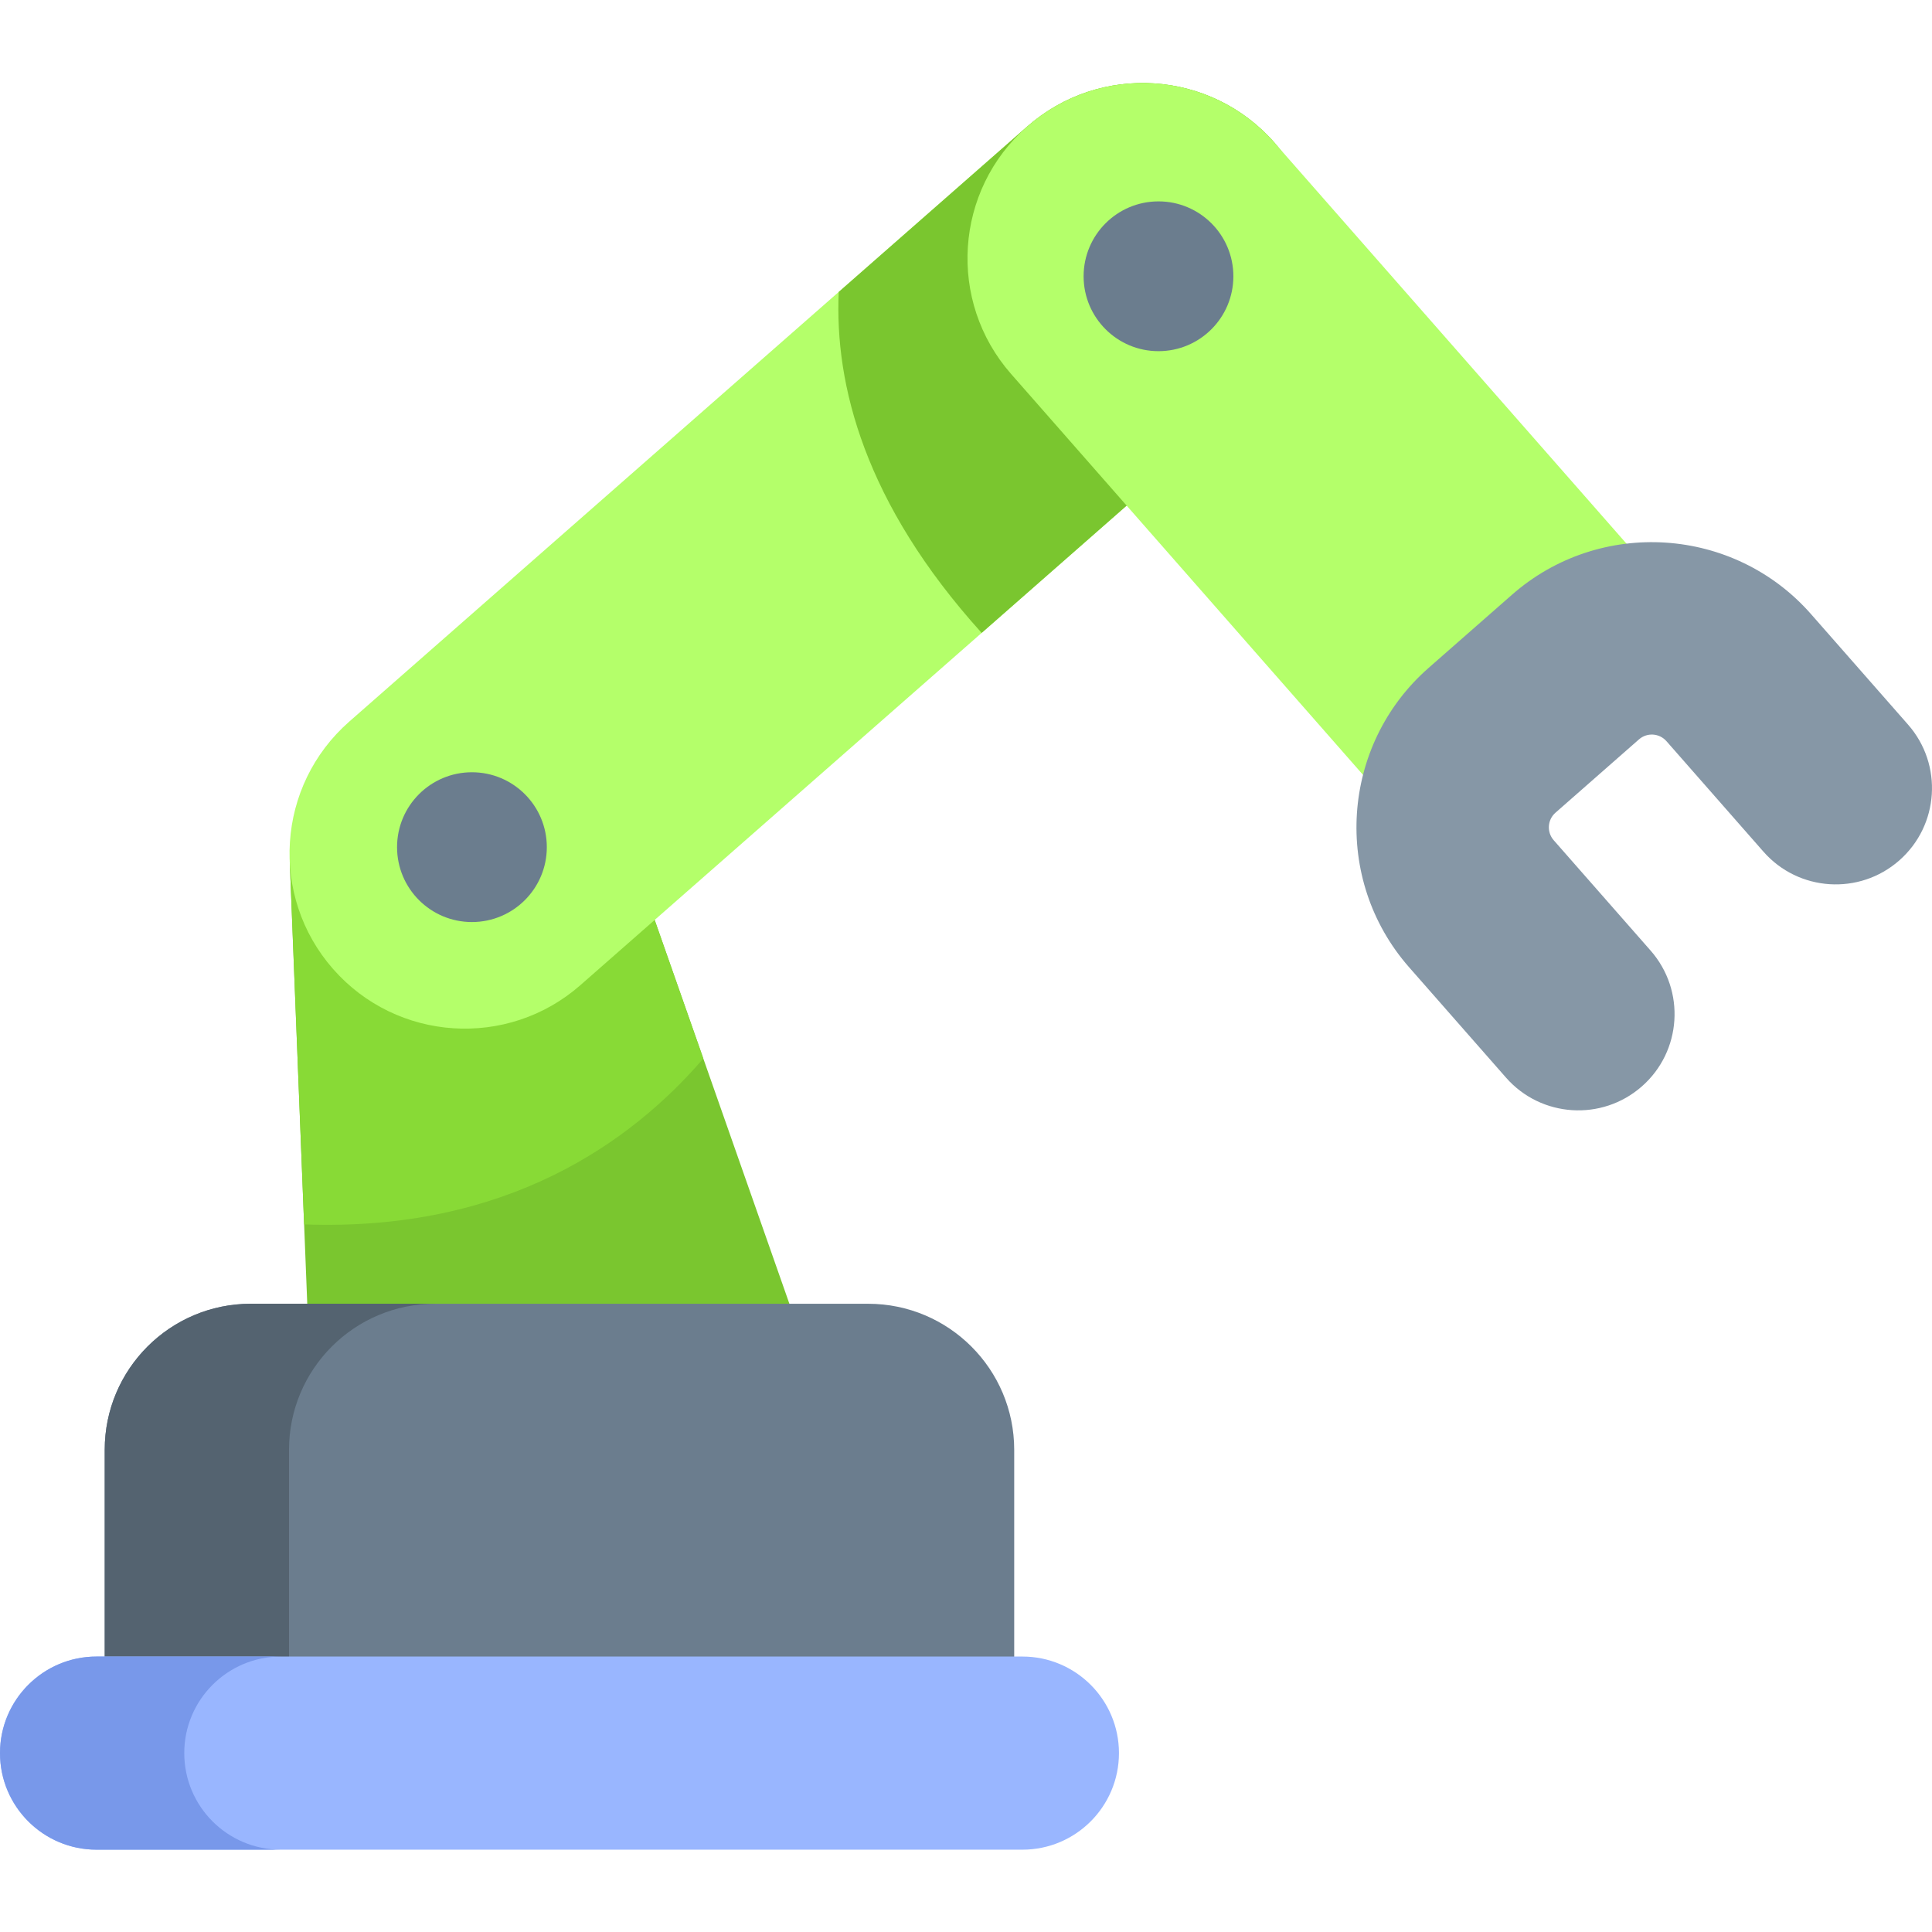 <svg width="64" height="64" viewBox="0 0 64 64" fill="none" xmlns="http://www.w3.org/2000/svg">
<g clip-path="url(#clip0_3393_276976)">
<path d="M9.599 28.533L10.373 48.112H27.878L20.39 26.781L9.599 28.533Z" fill="#7AC62F"/>
<path d="M23.298 35.065L20.39 26.781L9.599 28.533L10.074 40.56C16.78 40.806 20.916 37.834 23.298 35.065Z" fill="#88DA36"/>
<path d="M11.034 32.1C8.919 29.69 9.158 26.022 11.567 23.906L34.025 4.193C36.435 2.077 40.103 2.316 42.218 4.726C44.334 7.136 44.095 10.804 41.685 12.919L19.228 32.633C16.818 34.748 13.149 34.509 11.034 32.1Z" fill="#B4FF6A"/>
<path d="M42.218 4.726C40.103 2.316 36.435 2.077 34.025 4.193L27.784 9.671C27.645 12.746 28.639 16.672 32.519 20.966L41.685 12.919C44.095 10.804 44.334 7.136 42.218 4.726Z" fill="#7AC62F"/>
<path d="M55.729 20.116L47.002 27.776L33.492 12.386C31.377 9.977 31.615 6.308 34.025 4.193C36.435 2.077 40.103 2.316 42.218 4.726L55.729 20.116Z" fill="#B4FF6A"/>
<path d="M62.915 28.504C61.592 29.666 59.577 29.535 58.416 28.212L55.204 24.553C54.969 24.285 54.56 24.258 54.292 24.494L51.528 26.921C51.26 27.155 51.233 27.565 51.468 27.833L54.68 31.491C55.841 32.814 55.711 34.829 54.387 35.99C53.064 37.151 51.049 37.021 49.888 35.697L46.676 32.039C44.122 29.129 44.411 24.683 47.321 22.128L50.086 19.702C52.996 17.147 57.442 17.436 59.996 20.347L63.208 24.005C64.369 25.328 64.238 27.342 62.915 28.504Z" fill="#8697A6"/>
<path d="M40.857 9.152C40.857 10.522 39.747 11.633 38.377 11.633C37.007 11.633 35.896 10.522 35.896 9.152C35.896 7.782 37.007 6.671 38.377 6.671C39.747 6.671 40.857 7.782 40.857 9.152Z" fill="#6B7D8E"/>
<path d="M18.114 28.063C18.114 29.433 17.003 30.544 15.633 30.544C14.263 30.544 13.153 29.433 13.153 28.063C13.153 26.693 14.263 25.582 15.633 25.582C17.003 25.582 18.114 26.693 18.114 28.063Z" fill="#6B7D8E"/>
<path d="M33.597 55.968H3.469V48.029C3.469 45.356 5.636 43.189 8.309 43.189H28.757C31.43 43.189 33.597 45.356 33.597 48.029V55.968Z" fill="#6B7D8E"/>
<path d="M14.414 43.188H8.309C5.636 43.188 3.469 45.354 3.469 48.027V55.966H9.574V48.027C9.574 45.355 11.741 43.188 14.414 43.188Z" fill="#546370"/>
<path d="M33.868 61.273H3.199C1.432 61.273 0 59.841 0 58.074C0 56.307 1.432 54.875 3.199 54.875H33.868C35.635 54.875 37.067 56.307 37.067 58.074C37.067 59.841 35.635 61.273 33.868 61.273Z" fill="#99B6FF"/>
<path d="M6.104 58.074C6.104 56.307 7.537 54.875 9.304 54.875H3.199C1.432 54.875 0 56.307 0 58.074C0 59.84 1.432 61.273 3.199 61.273H9.304C7.537 61.273 6.104 59.841 6.104 58.074Z" fill="#7898EA"/>
</g>
<defs>
<clipPath id="clip0_3393_276976">
<rect width="64" height="64" fill="white"/>
</clipPath>
</defs>
</svg>
